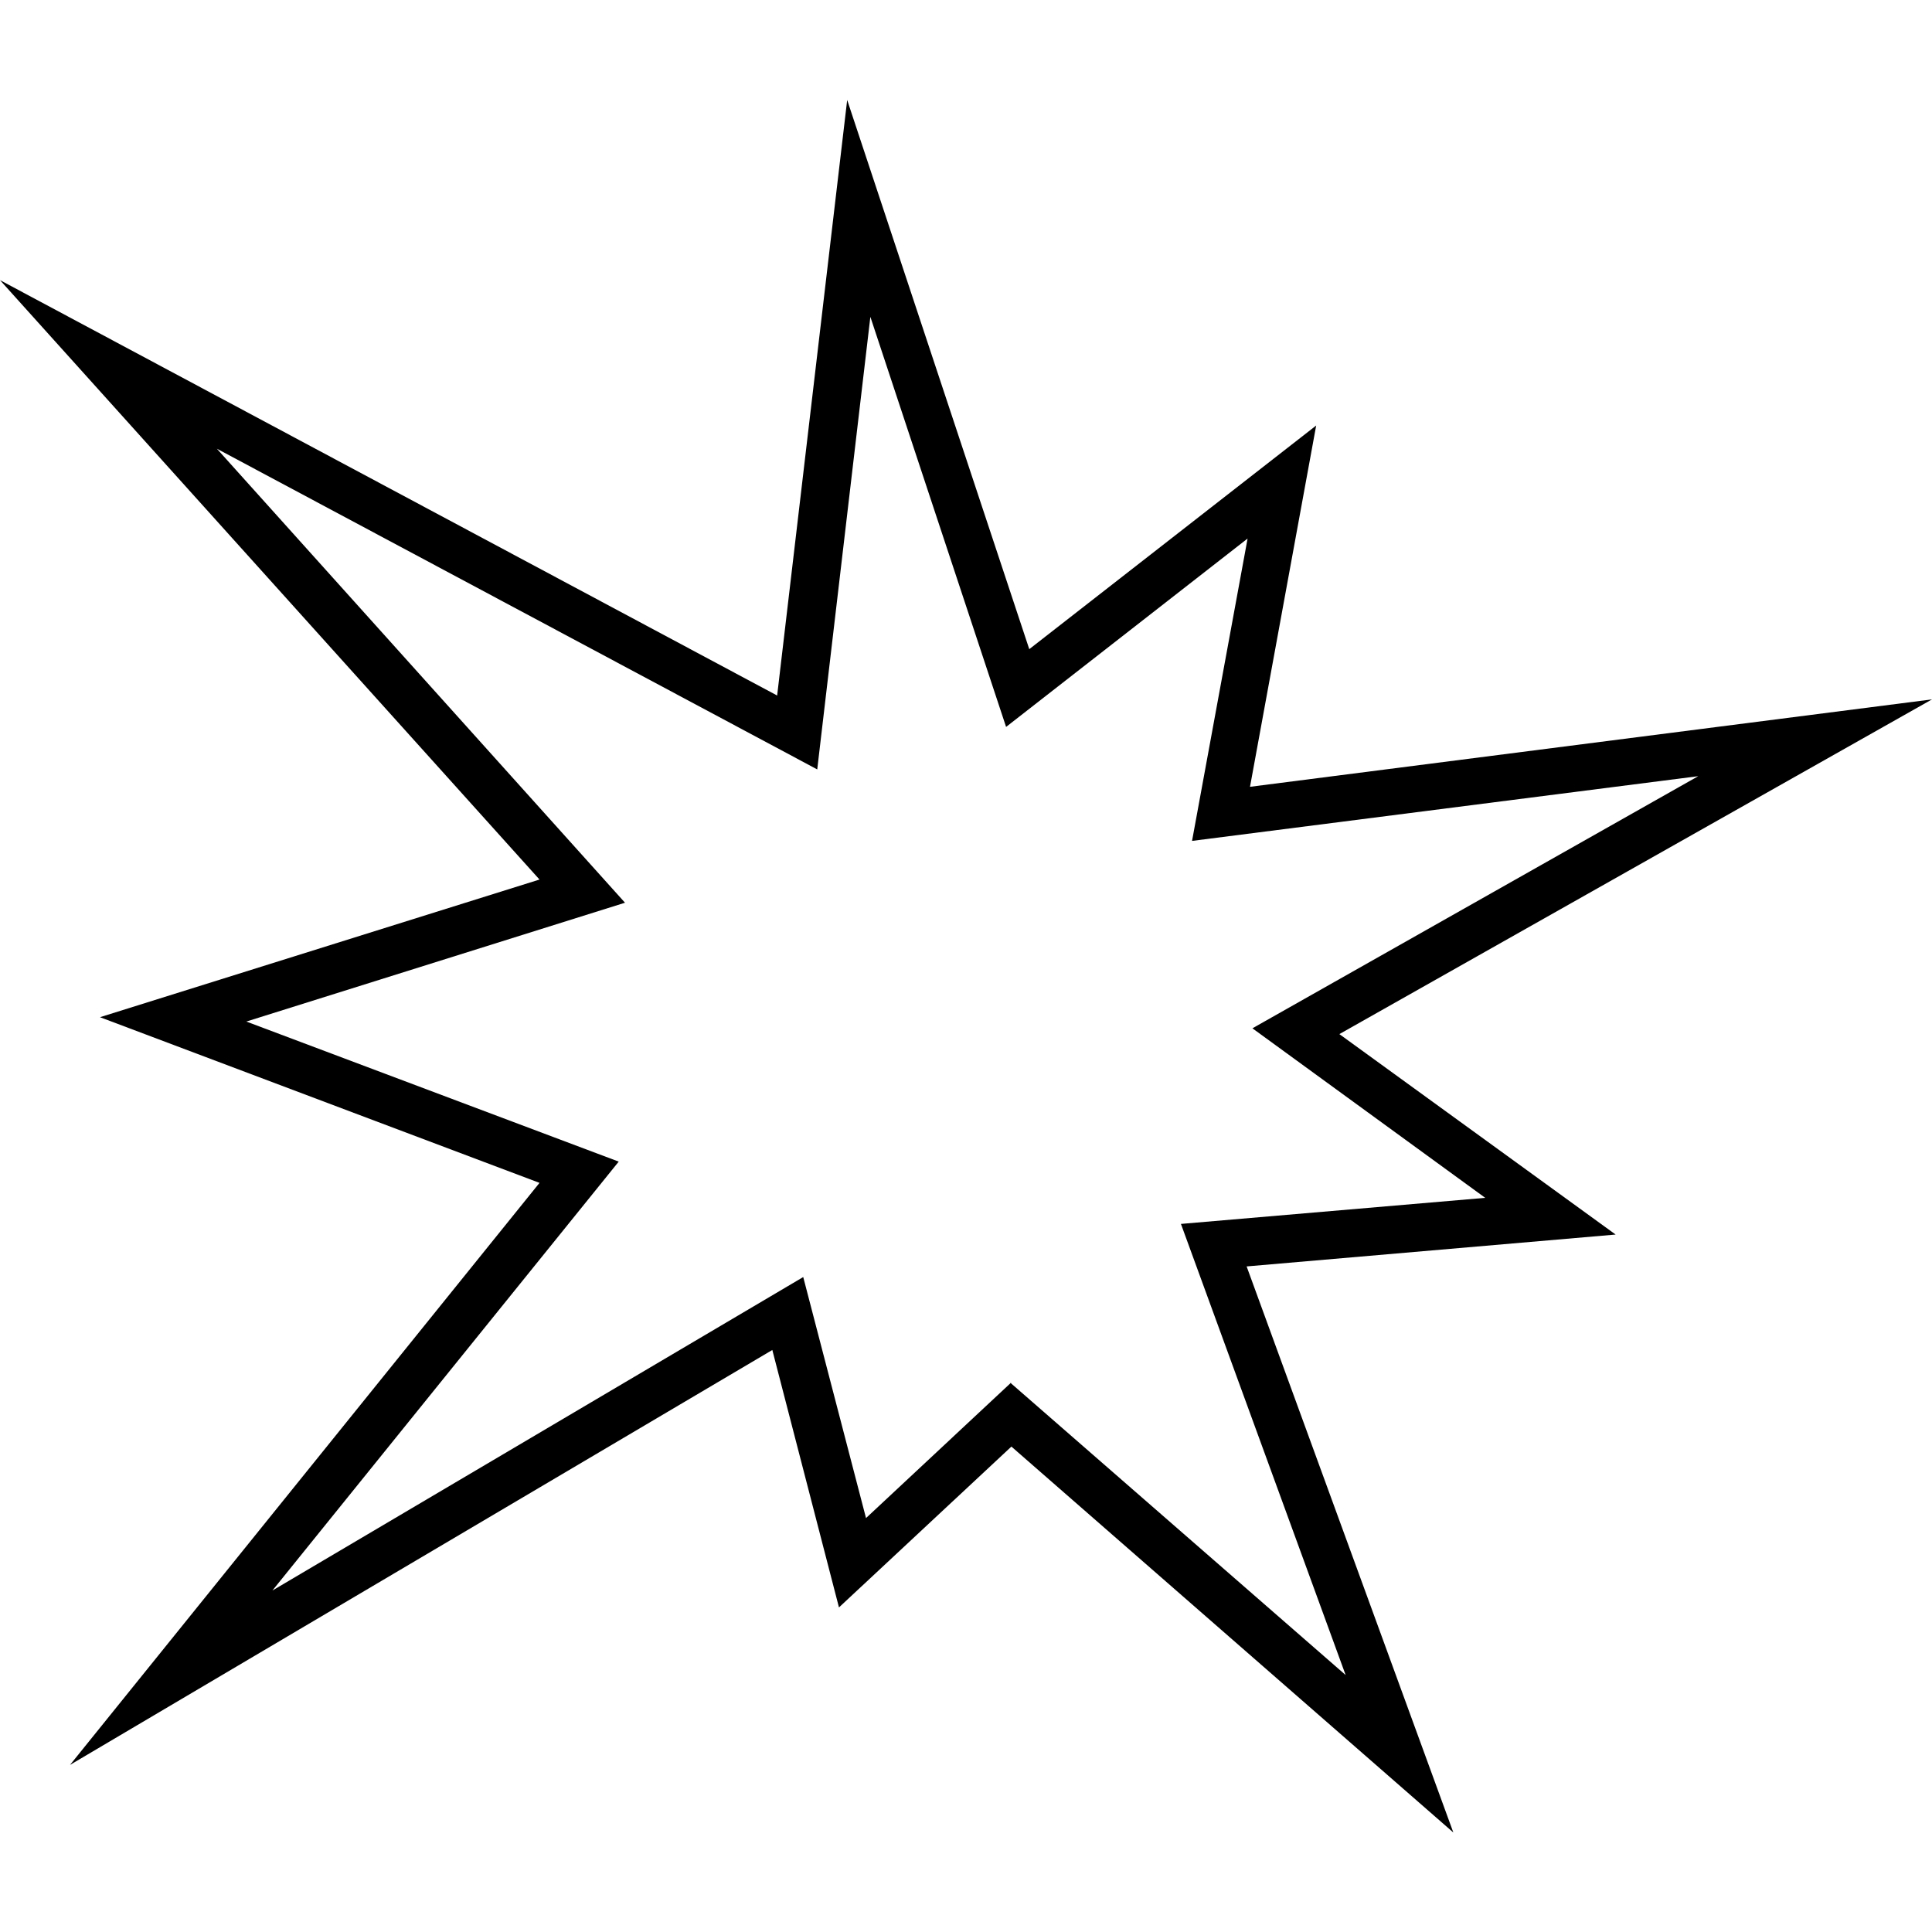 <?xml version="1.0" encoding="UTF-8"?>
<svg id="Layer_2" data-name="Layer 2" xmlns="http://www.w3.org/2000/svg" viewBox="0 0 40 40">
  <defs>
    <style>
      .cls-1 {
        opacity: 0;
      }

      .cls-1, .cls-2 {
        fill: #000;
        stroke-width: 0px;
      }
    </style>
  </defs>
  <g id="Layer_1-2" data-name="Layer 1">
    <g>
      <path class="cls-2" d="M30.09,37.94l-9.15-7.99-3.57,3.33-1.38-5.33L1.45,36.54l9.72-12.05-9.1-3.43,9.1-2.85L0,5.8l16.09,8.6,1.45-12.33,3.77,11.37,5.94-4.63-1.37,7.48,14.12-1.81-12.27,6.93,5.72,4.15-7.64.66,4.28,11.72ZM20.92,28.63l6.94,6.05-3.41-9.34,6.3-.54-4.82-3.51,9.23-5.22-10.48,1.34,1.15-6.26-5,3.9-2.81-8.49-1.1,9.37-12.43-6.64,8.45,9.4-7.84,2.46,7.71,2.9-7.17,8.88,10.99-6.49,1.3,4.99,3.01-2.81Z"/>
      <rect class="cls-1" width="40" height="40"/>
    </g>
  </g>
</svg>